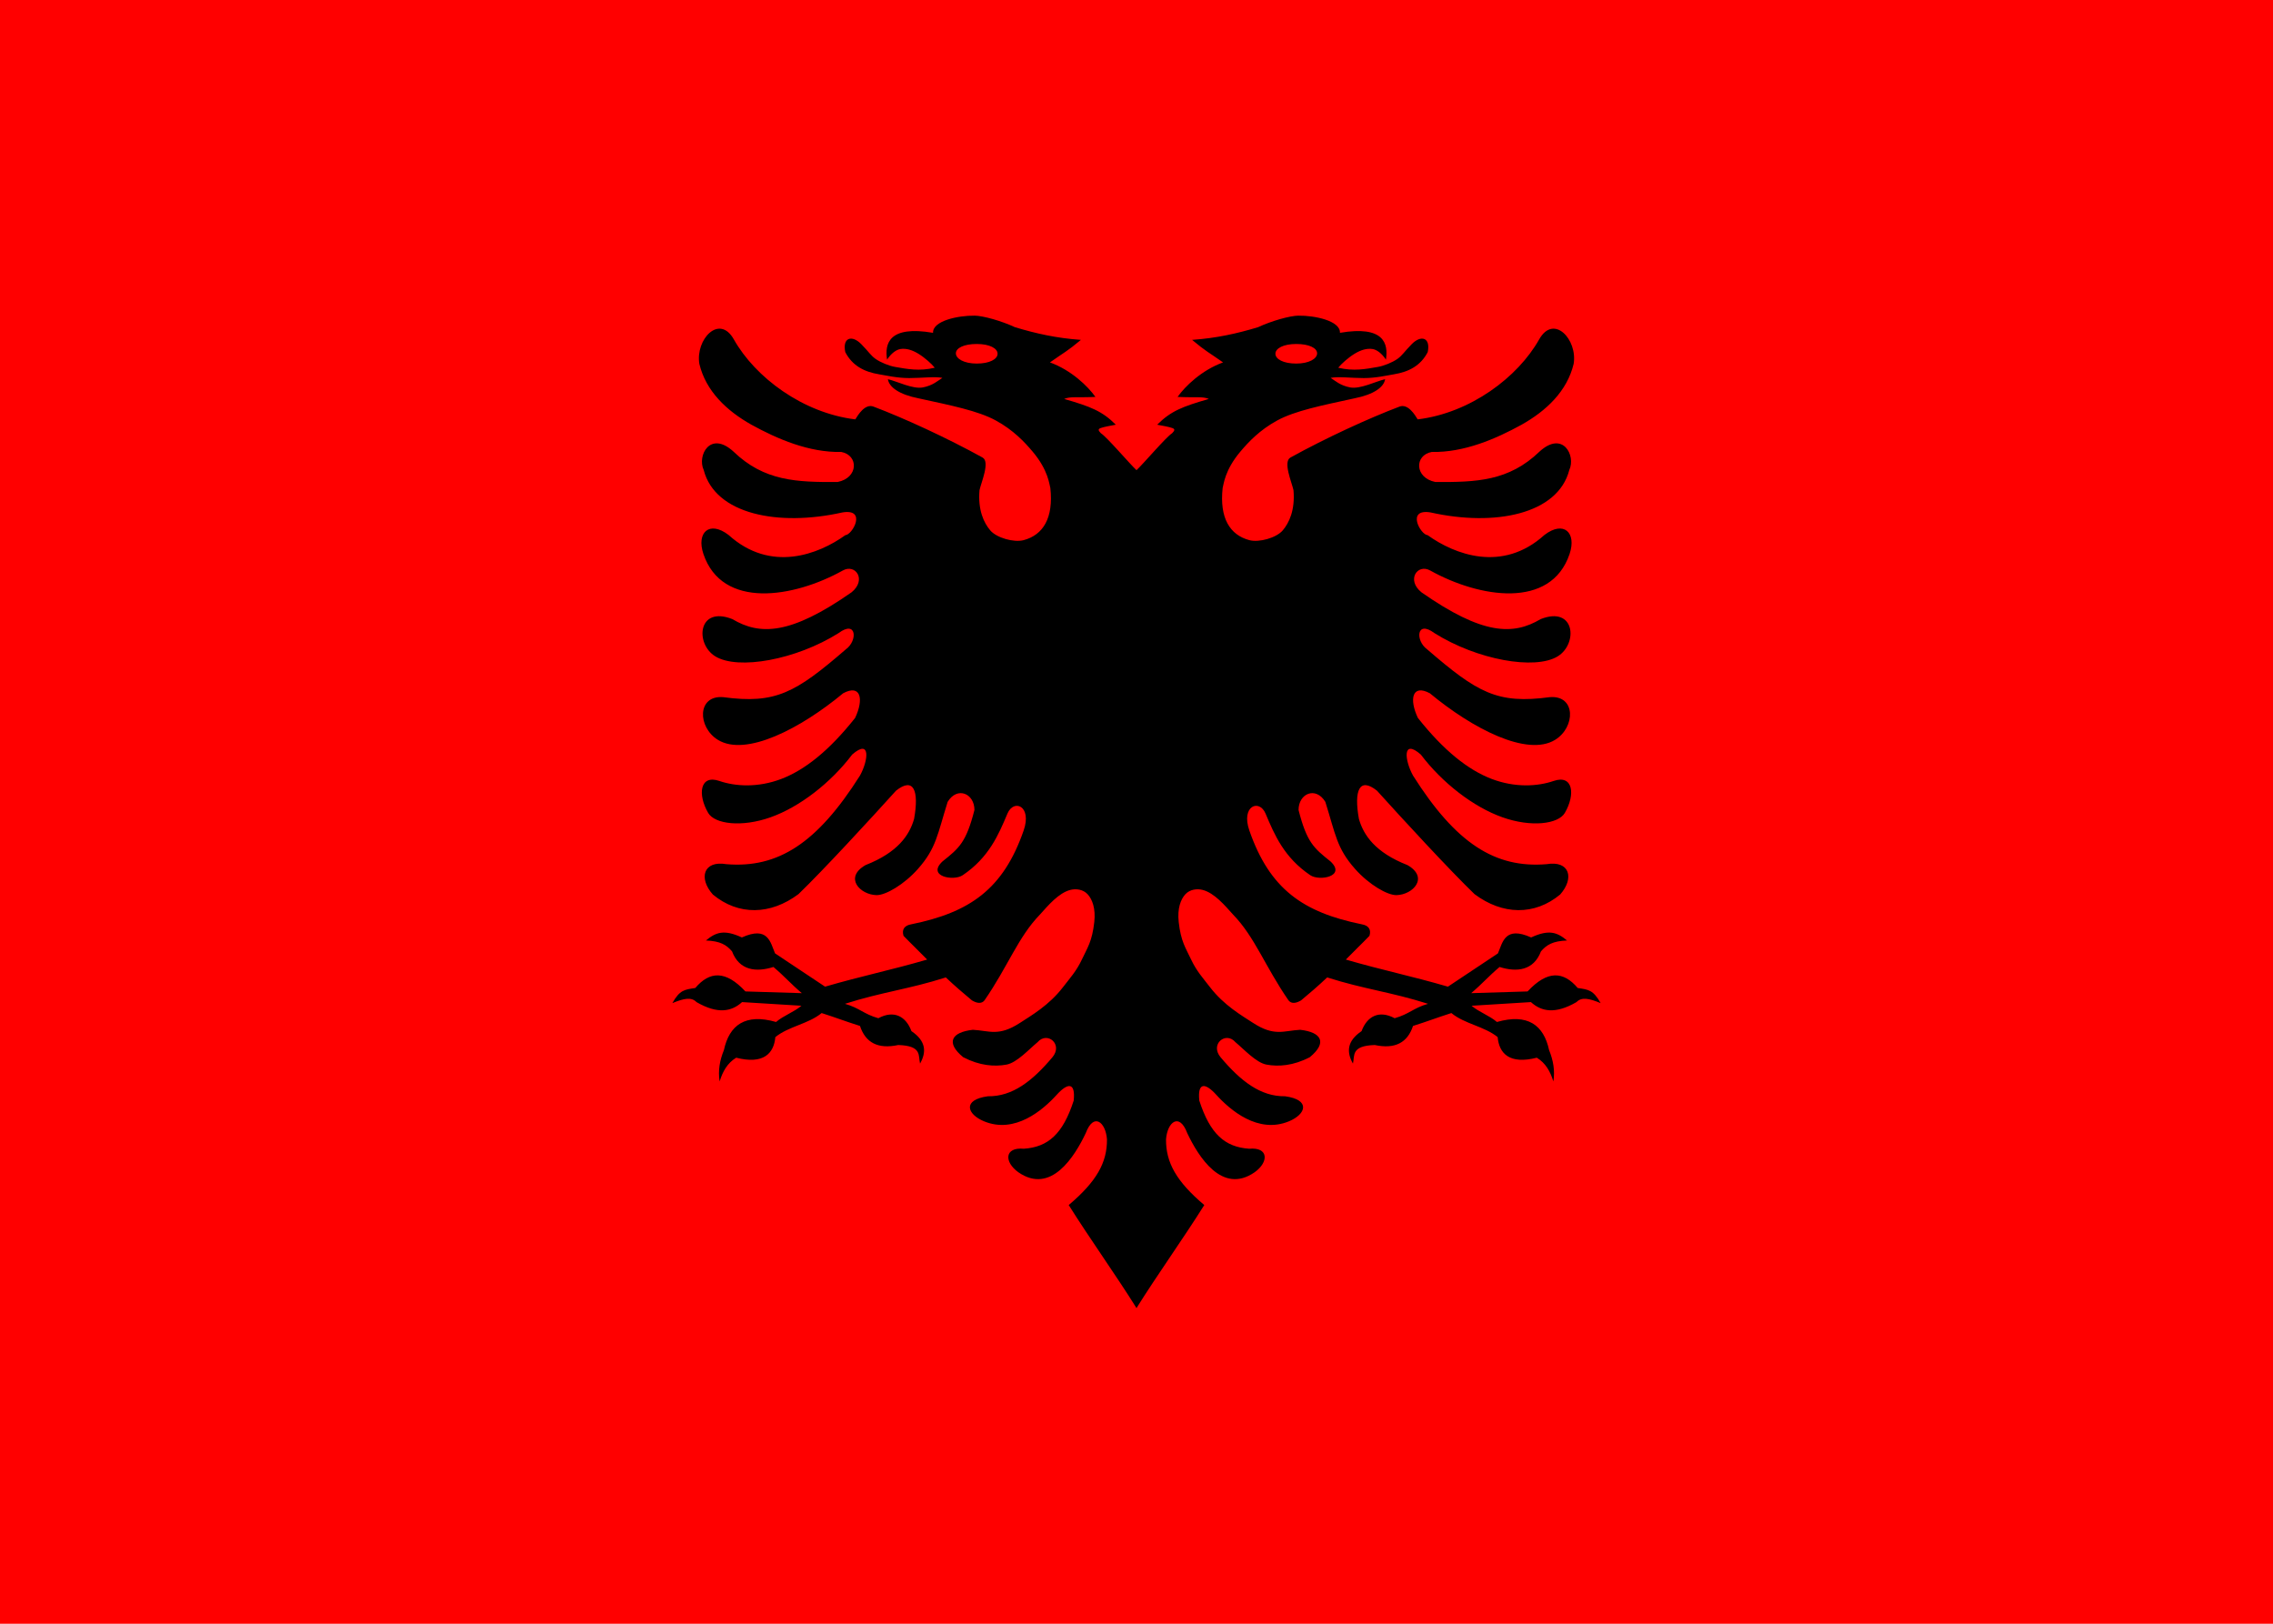 <?xml version="1.0" encoding="utf-8"?>
<svg width="700" height="500" xmlns="http://www.w3.org/2000/svg"><path fill="red" d="M0 0h700v500H0z"/><path d="M300.094 97.204c-4.862-.082-12.93 1.55-12.75 5.282-13.542-2.321-14.952 3.272-14.156 8.25 1.288-1.976 2.857-3.048 4.062-3.25 1.806-.3 3.696.283 5.625 1.468 1.93 1.186 4.056 3.098 5 4.281-4.78 1.143-8.471.405-12.218-.25-1.848-.323-4.433-1.362-5.97-2.437-1.536-1.076-2.02-2.088-4.437-4.563-2.85-2.918-5.882-2.096-4.937 2.438 2.185 4.21 5.836 6.088 10.437 6.844 2.214.363 5.512 1.152 9.25 1.156 3.738.004 7.936-.54 10.22-.063-1.373.862-2.925 2.347-6 2.938-3.129.601-7.884-1.86-10.782-2.531.368 2.438 3.444 4.718 9.5 5.906 9.951 2.167 18.22 3.814 23.687 6.781 5.467 2.968 8.914 6.683 11.375 9.594 4.899 5.793 5.157 10.24 5.47 11.218 1.007 9.256-2.22 14.463-8.22 16.063-3 .8-8.327-.707-10.28-3-1.954-2.293-3.855-6.234-3.313-12.406.526-2.421 3.295-8.728.937-10.031-10.861-6.004-24.051-12.075-33.594-15.688-2.608-.987-4.756 2.558-5.593 3.938-16.211-1.974-30.827-12.944-37.407-24.625-4.48-7.956-11.866.016-10.625 7.531 2.005 8.388 8.395 14.452 16.063 18.75 7.87 4.333 17.706 8.597 27.656 8.375 5.36 1.014 5.308 7.95-1.125 9.25-12.58.08-22.617-.234-32.094-9.375-7.187-6.563-11.234 1.257-9.156 5.688 3.521 13.658 23.006 17.483 42.719 13.062 7.633-1.264 3.062 6.915.906 7-8.237 5.906-22.983 11.684-35.969-.062-5.942-4.55-9.96-.726-7.75 5.843 5.762 17.128 27.804 13.53 42.938 5.094 3.895-2.171 7.43 2.88 2.687 6.719-18.82 13.15-28.23 13.3-36.718 8.25-10.628-4.191-11.563 7.596-5.25 11.469 7.015 4.304 24.87 1.077 37.968-7.157 5.616-4.174 5.87 2.353 2.313 4.938-15.544 13.433-21.671 16.97-37.875 14.781-8.035-.626-7.915 9.28-1.594 13.156 8.63 5.293 25.483-3.492 38.563-14.344 5.505-2.941 6.409 1.883 3.687 7.594-7.992 10.083-15.493 16.028-22.719 18.781-7.225 2.754-14.175 2.315-19.093.625-6-2.061-6.753 4.174-3.438 9.844 1.998 3.417 10.28 4.513 19.219 1.344 8.939-3.17 18.536-10.603 25.125-19.313 5.733-5.019 5.02 1.724 2.406 6.469-13.194 20.858-25.262 28.596-41.156 27.281-7.048-1.197-8.648 4.284-4.156 9.344 7.887 6.54 17.749 6.336 26.375-.125 7.668-7.394 22.338-23.314 30.03-31.844 5.422-4.322 7.154-.061 5.563 8.719-1.446 5.028-5.068 10.323-14.937 14.187-6.742 3.848-1.68 9.152 3.375 9.25 2.781.054 8.43-3.197 12.75-8.062 5.684-6.4 6.022-10.698 9.156-20.657 2.961-4.854 8.25-2.588 8.25 2.5-2.536 9.976-4.716 11.764-9.844 15.844-4.904 4.605 3.416 6.14 6.22 4.25 8.11-5.467 11.07-12.538 13.78-18.969 1.956-4.641 7.63-2.391 5 5.188-6.286 18.113-16.615 25.245-34.687 28.906-1.832.326-2.949 1.407-2.313 3.531 2.426 2.518 4.856 4.803 7.282 7.313-11.175 3.254-20.254 5.082-31.438 8.344-5.487-3.597-9.92-6.649-15.406-10.25-1.447-3.382-2.122-8.545-10.219-4.906-5.487-2.534-8.018-1.605-11.063.937 4.396.164 6.308 1.341 8.032 3.344 2.25 5.926 7.438 6.499 12.75 4.813 3.455 2.91 5.295 5.143 8.75 8.062-6.45-.22-10.942-.335-17.375-.53-6.141-6.594-11.042-6.233-15.438-1.063-3.35.514-4.77.586-7.062 4.656 3.605-1.48 5.873-1.923 7.437-.312 6.529 3.785 10.794 2.94 14.032 0 6.298.385 11.974.71 18.28 1.125-2.316 1.969-5.495 3.013-7.812 5-9.46-2.707-14.398.936-16.062 8.656-1.268 3.116-1.862 6.323-1.313 9.656.916-3.048 2.388-5.67 5.094-7.312 8.432 2.141 11.603-1.3 12.062-6.344 4.065-3.316 10.194-4.048 14.25-7.406 4.743 1.518 7.036 2.459 11.813 3.968 1.698 5.161 5.541 7.205 11.781 5.875 7.428.233 6.117 3.281 6.719 5.72 1.974-3.502 1.919-6.907-2.656-10-1.665-4.523-5.353-6.58-10.188-3.97-4.55-1.292-5.747-3.149-10.281-4.437 11.468-3.655 19.603-4.478 31.062-8.125 2.869 2.706 5.142 4.648 8.032 7.062 1.523.91 2.98 1.138 3.875 0 7.18-10.393 10.388-19.552 17.062-26.406 2.55-2.835 5.772-6.661 9.344-7.594 1.786-.466 3.976-.181 5.375 1.344 1.399 1.526 2.497 4.337 2.031 8.531-.668 6.021-2.123 7.922-3.812 11.532-1.69 3.61-3.754 5.83-5.875 8.593-4.244 5.528-9.843 8.746-13.156 10.907-6.628 4.321-9.431 2.43-14.563 2.156-6.633.744-8.397 3.974-2.969 8.437 5.075 2.64 9.637 2.967 13.344 2.282 3.183-.589 6.908-4.698 9.563-6.907 2.987-3.451 7.94.642 4.562 4.657-6.14 7.294-12.274 12.104-19.844 12-7.954 1.07-6.466 5.54-1.187 7.718 9.501 3.922 18.08-3.423 22.437-8.25 3.363-3.678 5.75-3.822 5.157 1.875-3.338 10.314-7.9 14.298-15.344 14.813-6.039-.56-6.104 4.1-1.688 7.25 10.06 6.963 17.346-4.895 20.75-12.063 2.426-6.465 6.146-3.39 6.532 1.938.05 7.12-3.167 12.932-11.782 20.219 6.592 10.501 14.276 21.182 20.875 31.718l20.005-222.806-20-35.202c-2.083-1.923-9.127-10.223-10.968-11.375-.672-.717-1.08-1.224-.094-1.593.954-.358 3.186-.758 4.688-1.032-4.242-4.249-7.877-5.611-15.907-7.937 1.957-.833 3.86-.348 9.625-.625-2.289-3.248-7.4-8.224-14-10.625 4.359-3.098 5.208-3.306 9.531-6.937-7.486-.531-13.88-1.958-20.312-3.907-4.067-1.901-9.716-3.516-12.469-3.562zm.72 8.72c3.955-.001 6.405 1.355 6.405 2.999 0 1.672-2.45 3.031-6.406 3.031-3.94 0-6.437-1.483-6.437-3.156 0-1.644 2.497-2.875 6.437-2.875z"/><path d="M399.906 97.204c4.862-.082 12.93 1.55 12.75 5.282 13.542-2.321 14.952 3.272 14.156 8.25-1.288-1.976-2.857-3.048-4.062-3.25-1.806-.3-3.696.283-5.625 1.468-1.93 1.186-4.056 3.098-5 4.281 4.78 1.143 8.471.405 12.218-.25 1.848-.323 4.433-1.362 5.97-2.437 1.536-1.076 2.02-2.088 4.437-4.563 2.85-2.918 5.882-2.096 4.937 2.438-2.185 4.21-5.836 6.088-10.437 6.844-2.214.363-5.512 1.152-9.25 1.156-3.738.004-7.936-.54-10.22-.063 1.373.862 2.925 2.347 6 2.938 3.129.601 7.884-1.86 10.782-2.531-.368 2.438-3.444 4.718-9.5 5.906-9.951 2.167-18.22 3.814-23.687 6.781-5.467 2.968-8.914 6.683-11.375 9.594-4.899 5.793-5.157 10.24-5.47 11.218-1.007 9.256 2.22 14.463 8.22 16.063 3 .8 8.327-.707 10.28-3 1.954-2.293 3.855-6.234 3.313-12.406-.526-2.421-3.295-8.728-.937-10.031 10.861-6.004 24.051-12.075 33.594-15.688 2.608-.987 4.756 2.558 5.593 3.938 16.211-1.974 30.827-12.944 37.407-24.625 4.48-7.956 11.866.016 10.625 7.531-2.005 8.388-8.395 14.452-16.063 18.75-7.87 4.333-17.706 8.597-27.656 8.375-5.36 1.014-5.308 7.95 1.125 9.25 12.58.08 22.617-.234 32.094-9.375 7.187-6.563 11.234 1.257 9.156 5.688-3.521 13.658-23.006 17.483-42.719 13.062-7.633-1.264-3.062 6.915-.906 7 8.237 5.906 22.983 11.684 35.969-.062 5.942-4.55 9.96-.726 7.75 5.843-5.762 17.128-27.804 13.53-42.938 5.094-3.895-2.171-7.43 2.88-2.687 6.719 18.82 13.15 28.23 13.3 36.718 8.25 10.628-4.191 11.563 7.596 5.25 11.469-7.015 4.304-24.87 1.077-37.968-7.157-5.616-4.174-5.87 2.353-2.313 4.938 15.544 13.433 21.671 16.97 37.875 14.781 8.035-.626 7.915 9.28 1.594 13.156-8.63 5.293-25.483-3.492-38.563-14.344-5.505-2.941-6.409 1.883-3.687 7.594 7.992 10.083 15.493 16.028 22.719 18.781 7.225 2.754 14.175 2.315 19.093.625 6-2.061 6.753 4.174 3.438 9.844-1.998 3.417-10.28 4.513-19.219 1.344-8.939-3.17-18.536-10.603-25.125-19.313-5.733-5.019-5.02 1.724-2.406 6.469 13.194 20.858 25.262 28.596 41.156 27.281 7.048-1.197 8.648 4.284 4.156 9.344-7.887 6.54-17.749 6.336-26.375-.125-7.668-7.394-22.338-23.314-30.03-31.844-5.422-4.322-7.154-.061-5.563 8.719 1.446 5.028 5.068 10.323 14.937 14.187 6.742 3.848 1.68 9.152-3.375 9.25-2.781.054-8.43-3.197-12.75-8.062-5.684-6.4-6.022-10.698-9.156-20.657-2.961-4.854-8.25-2.588-8.25 2.5 2.536 9.976 4.716 11.764 9.844 15.844 4.904 4.605-3.416 6.14-6.22 4.25-8.11-5.467-11.07-12.538-13.78-18.969-1.956-4.641-7.63-2.391-5 5.188 6.286 18.113 16.615 25.245 34.687 28.906 1.832.326 2.949 1.407 2.313 3.531-2.426 2.518-4.856 4.803-7.282 7.313 11.175 3.254 20.254 5.082 31.438 8.344 5.487-3.597 9.92-6.649 15.406-10.25 1.447-3.382 2.122-8.545 10.219-4.906 5.487-2.534 8.018-1.605 11.063.937-4.396.164-6.308 1.341-8.032 3.344-2.25 5.926-7.438 6.499-12.75 4.813-3.455 2.91-5.295 5.143-8.75 8.062 6.45-.22 10.943-.335 17.375-.53 6.141-6.594 11.042-6.233 15.438-1.063 3.35.514 4.77.586 7.062 4.656-3.605-1.48-5.873-1.923-7.437-.312-6.529 3.785-10.794 2.94-14.032 0-6.298.385-11.974.71-18.28 1.125 2.316 1.969 5.495 3.013 7.812 5 9.46-2.707 14.398.936 16.062 8.656 1.268 3.116 1.862 6.323 1.313 9.656-.916-3.048-2.388-5.67-5.094-7.312-8.432 2.141-11.603-1.3-12.062-6.344-4.065-3.316-10.194-4.048-14.25-7.406-4.743 1.518-7.036 2.459-11.813 3.968-1.698 5.161-5.541 7.205-11.781 5.875-7.428.233-6.117 3.281-6.719 5.72-1.974-3.502-1.919-6.907 2.656-10 1.665-4.523 5.353-6.58 10.188-3.97 4.55-1.292 5.747-3.149 10.281-4.437-11.468-3.655-19.603-4.478-31.062-8.125-2.869 2.706-5.142 4.648-8.032 7.062-1.522.91-2.98 1.138-3.875 0-7.18-10.393-10.388-19.552-17.062-26.406-2.55-2.835-5.772-6.661-9.344-7.594-1.786-.466-3.976-.181-5.375 1.344-1.399 1.526-2.497 4.337-2.031 8.531.668 6.021 2.123 7.922 3.812 11.532 1.69 3.61 3.754 5.83 5.875 8.593 4.244 5.528 9.843 8.746 13.156 10.907 6.628 4.321 9.431 2.43 14.563 2.156 6.633.744 8.397 3.974 2.969 8.437-5.075 2.64-9.637 2.967-13.344 2.282-3.183-.589-6.908-4.698-9.563-6.907-2.987-3.451-7.94.642-4.562 4.657 6.14 7.294 12.274 12.104 19.844 12 7.954 1.07 6.466 5.54 1.187 7.718-9.501 3.922-18.08-3.423-22.437-8.25-3.363-3.678-5.75-3.822-5.157 1.875 3.338 10.314 7.9 14.298 15.344 14.813 6.039-.56 6.104 4.1 1.688 7.25-10.06 6.963-17.346-4.895-20.75-12.063-2.426-6.465-6.146-3.39-6.532 1.938-.05 7.12 3.167 12.932 11.782 20.219-6.592 10.501-14.276 21.182-20.875 31.718l-20.005-222.806 20-35.202c2.083-1.923 9.127-10.223 10.968-11.375.672-.717 1.08-1.224.094-1.593-.954-.358-3.186-.758-4.688-1.032 4.242-4.249 7.877-5.611 15.907-7.937-1.957-.833-3.86-.348-9.625-.625 2.289-3.248 7.4-8.224 14-10.625-4.359-3.098-5.208-3.306-9.531-6.937 7.486-.531 13.88-1.958 20.312-3.907 4.067-1.901 9.716-3.516 12.469-3.562zm-.72 8.72c-3.955-.001-6.405 1.355-6.405 2.999 0 1.672 2.45 3.031 6.406 3.031 3.94 0 6.437-1.483 6.437-3.156 0-1.644-2.497-2.875-6.437-2.875z"/></svg>